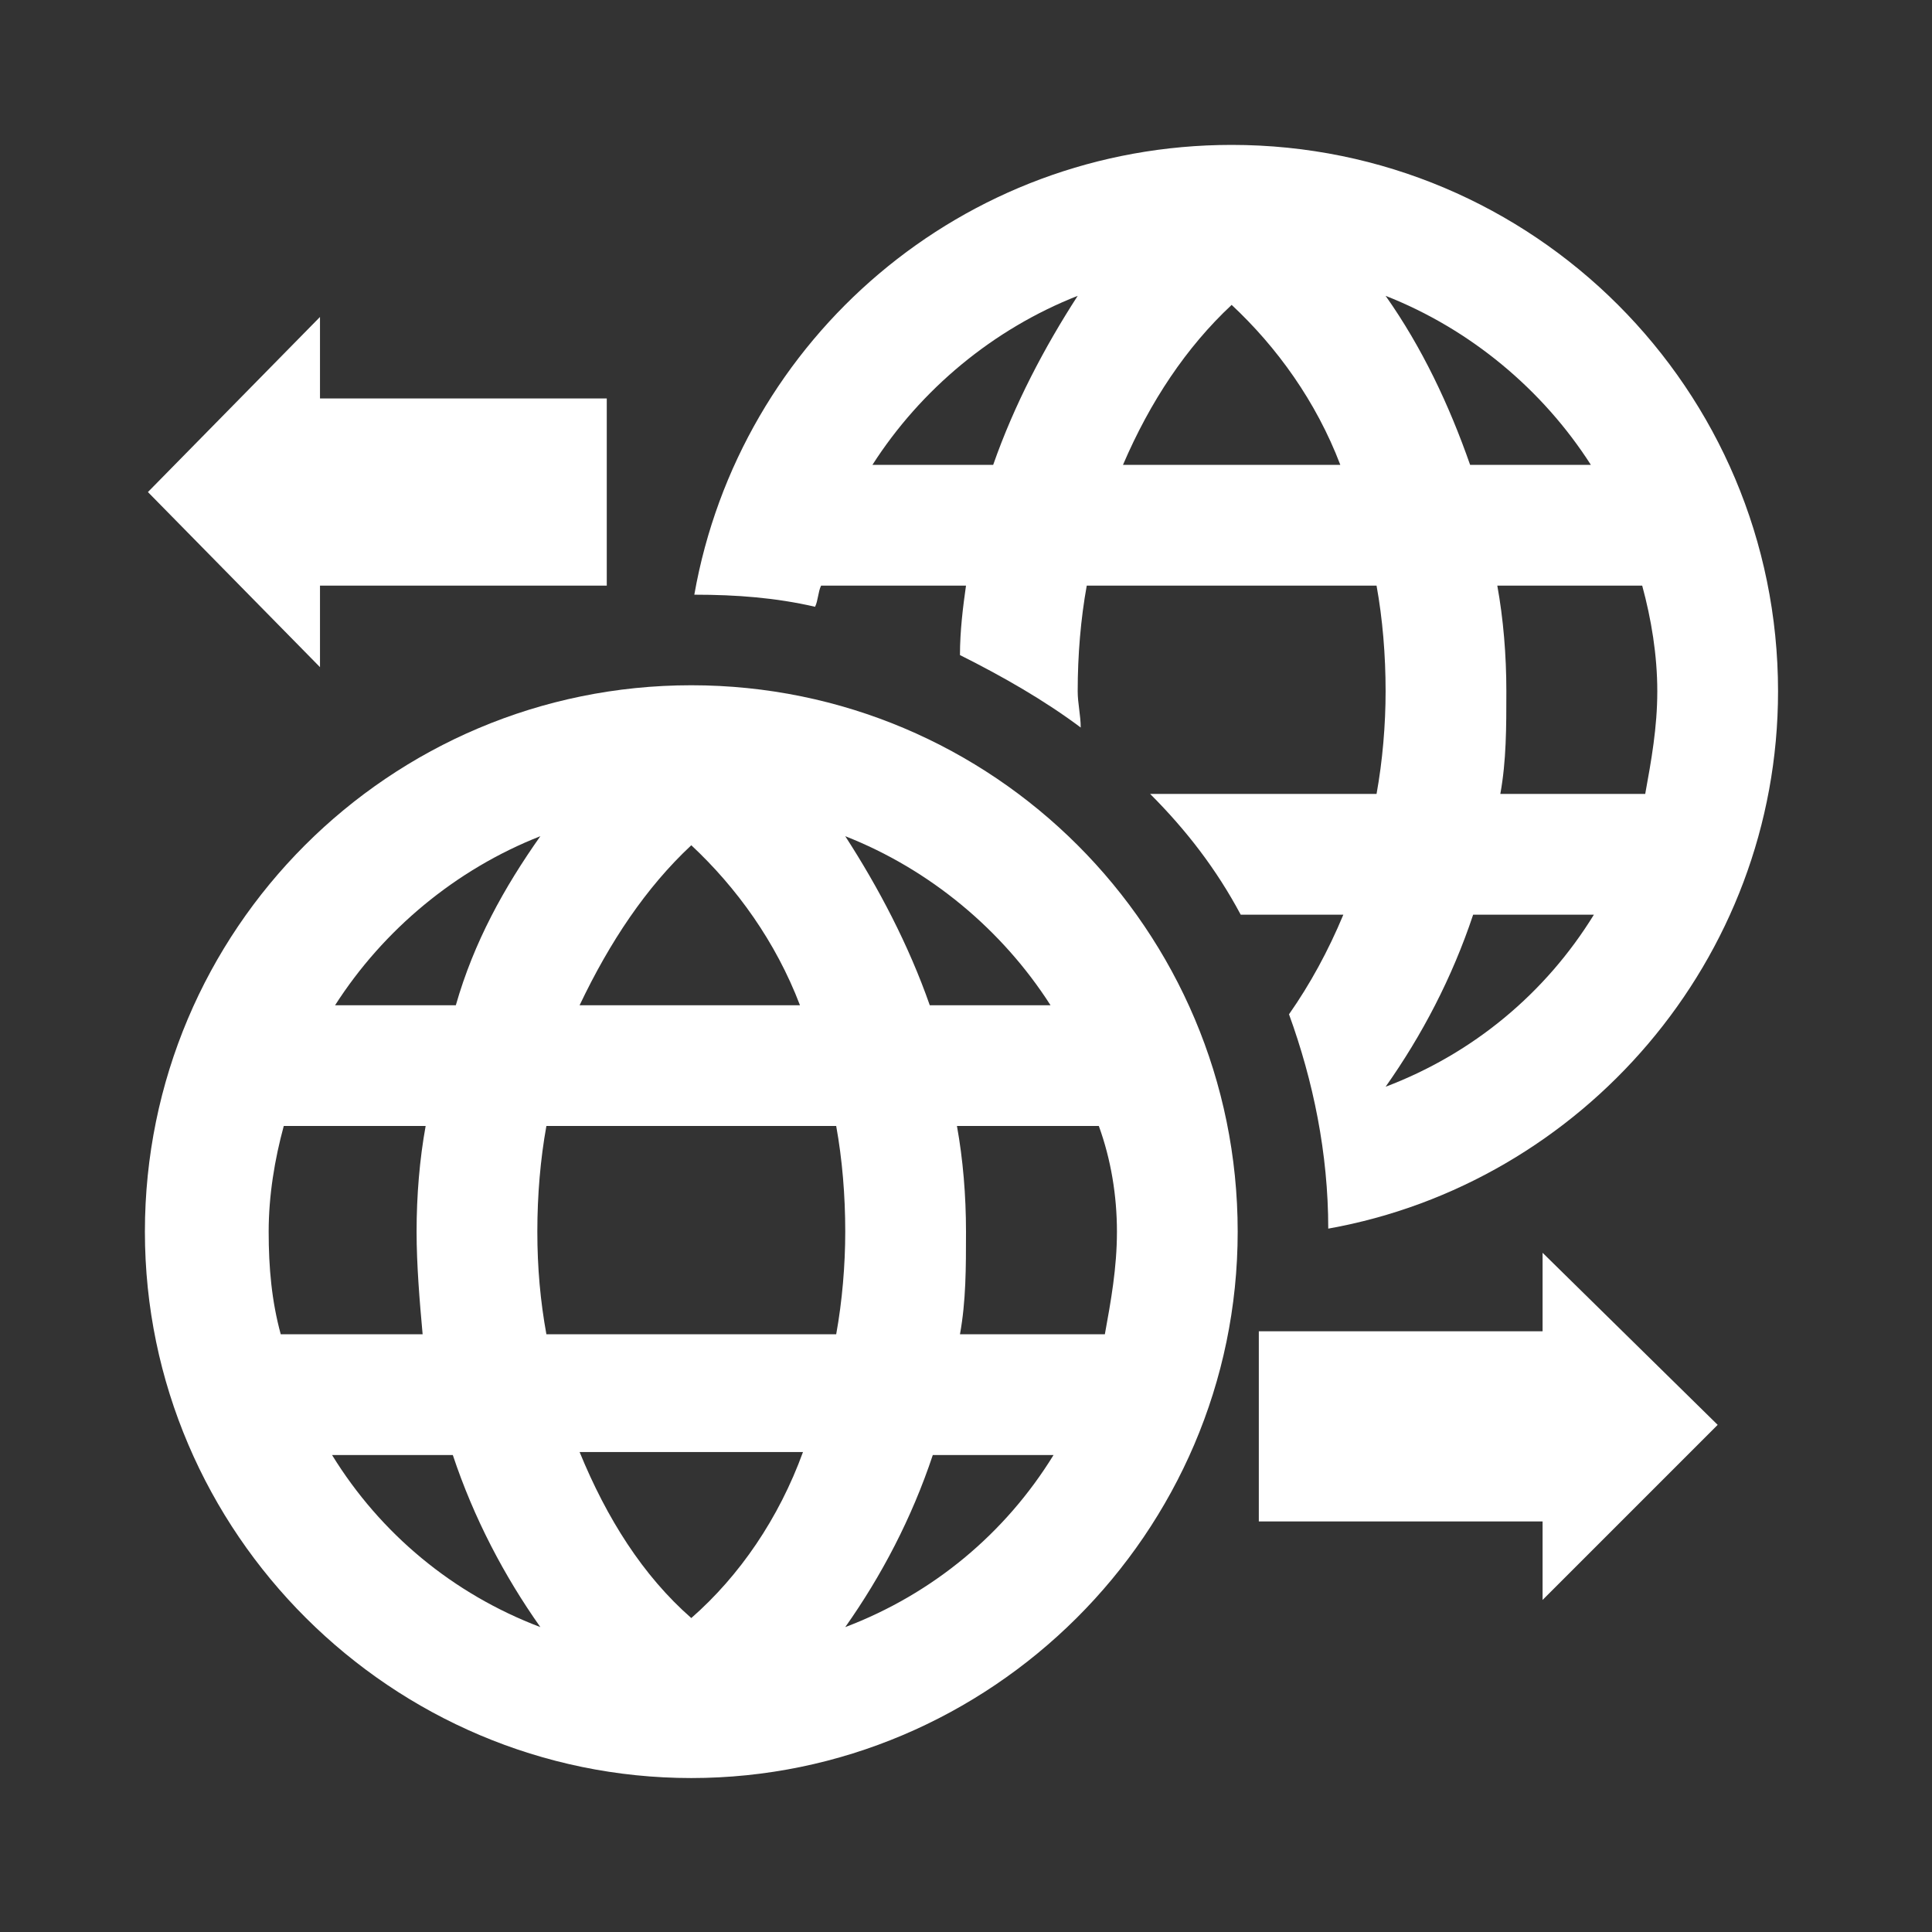 <?xml version="1.0" encoding="UTF-8"?> <svg xmlns="http://www.w3.org/2000/svg" xmlns:xlink="http://www.w3.org/1999/xlink" version="1.1" width="512" height="512" x="0" y="0" viewBox="0 0 64 64" style="enable-background:new 0 0 512 512" xml:space="preserve" class=""><rect x="0" y="0" width="64" height="64" fill="#333333" stroke="none"/><g><path d="M22.9 22.7c-10 0-18.1 8.1-18.1 18.1S13 58.9 22.9 58.9 41 50.8 41 40.8s-8.1-18.1-18.1-18.1zm11.9 10.6h-4c-.7-2-1.7-3.9-2.8-5.6 2.8 1.1 5.2 3.1 6.8 5.6zM22.9 28c1.5 1.4 2.8 3.2 3.6 5.3h-7.3c1-2.1 2.2-3.9 3.7-5.3zm-5-.3c-1.2 1.7-2.2 3.5-2.8 5.6h-4c1.6-2.5 4-4.5 6.8-5.6zM9.3 44.2c-.3-1.1-.4-2.2-.4-3.4s.2-2.4.5-3.5h4.7c-.2 1.1-.3 2.3-.3 3.5 0 1.1.1 2.3.2 3.4zm1.7 4h4c.7 2.1 1.7 4 2.9 5.7-2.9-1.1-5.3-3.1-6.9-5.7zm11.9 5.4c-1.6-1.4-2.8-3.3-3.7-5.5h7.4c-.8 2.2-2.1 4.1-3.7 5.5zm-4.8-9.4c-.2-1.1-.3-2.2-.3-3.4s.1-2.4.3-3.5h9.6c.2 1.1.3 2.3.3 3.5 0 1.1-.1 2.3-.3 3.4zm9.9 9.7c1.2-1.7 2.2-3.6 2.9-5.7h4c-1.6 2.6-4 4.6-6.9 5.7zm9-13.1c0 1.2-.2 2.3-.4 3.4h-4.8c.2-1.1.2-2.2.2-3.4s-.1-2.4-.3-3.5h4.7c.4 1.1.6 2.3.6 3.5z" fill="#ffffff" opacity="1" data-original="#000000" class=""></path><path d="M42.7 33.6c.8 2.2 1.3 4.6 1.3 7.1 8.4-1.5 14.9-8.9 14.9-17.8 0-10-8.1-18.1-18.1-18.1-8.9 0-16.3 6.4-17.8 14.9 1.4 0 2.7.1 4 .4.1-.2.1-.5.2-.7H32c-.1.7-.2 1.5-.2 2.3 1.4.7 2.8 1.5 4 2.4 0-.4-.1-.8-.1-1.2 0-1.2.1-2.4.3-3.5h9.6c.2 1.1.3 2.3.3 3.5 0 1.1-.1 2.3-.3 3.4h-7.5c1.2 1.2 2.2 2.5 3 4h3.4c-.5 1.2-1.1 2.3-1.8 3.3zm-9.8-18.2h-4c1.6-2.5 4-4.5 6.8-5.6-1.1 1.7-2.1 3.6-2.8 5.6zm4.3 0c.9-2.1 2.1-3.9 3.6-5.3 1.5 1.4 2.8 3.2 3.6 5.3zm17.2 4c.3 1.1.5 2.3.5 3.5s-.2 2.3-.4 3.4h-4.8c.2-1.1.2-2.2.2-3.4s-.1-2.4-.3-3.5zm-8.5-9.6c2.8 1.1 5.2 3.1 6.8 5.6h-4c-.7-2-1.6-3.9-2.8-5.6zm2.9 20.5h4c-1.6 2.6-4 4.6-6.9 5.7 1.2-1.7 2.2-3.6 2.9-5.7zM10.6 19.4h9.5v-6.2h-9.5v-2.7l-5.7 5.8 5.7 5.8zM51.1 44.1h-9.4v6.3h9.4V53l5.8-5.8-5.8-5.7z" fill="#ffffff" opacity="1" data-original="#000000" class=""></path></g></svg> 